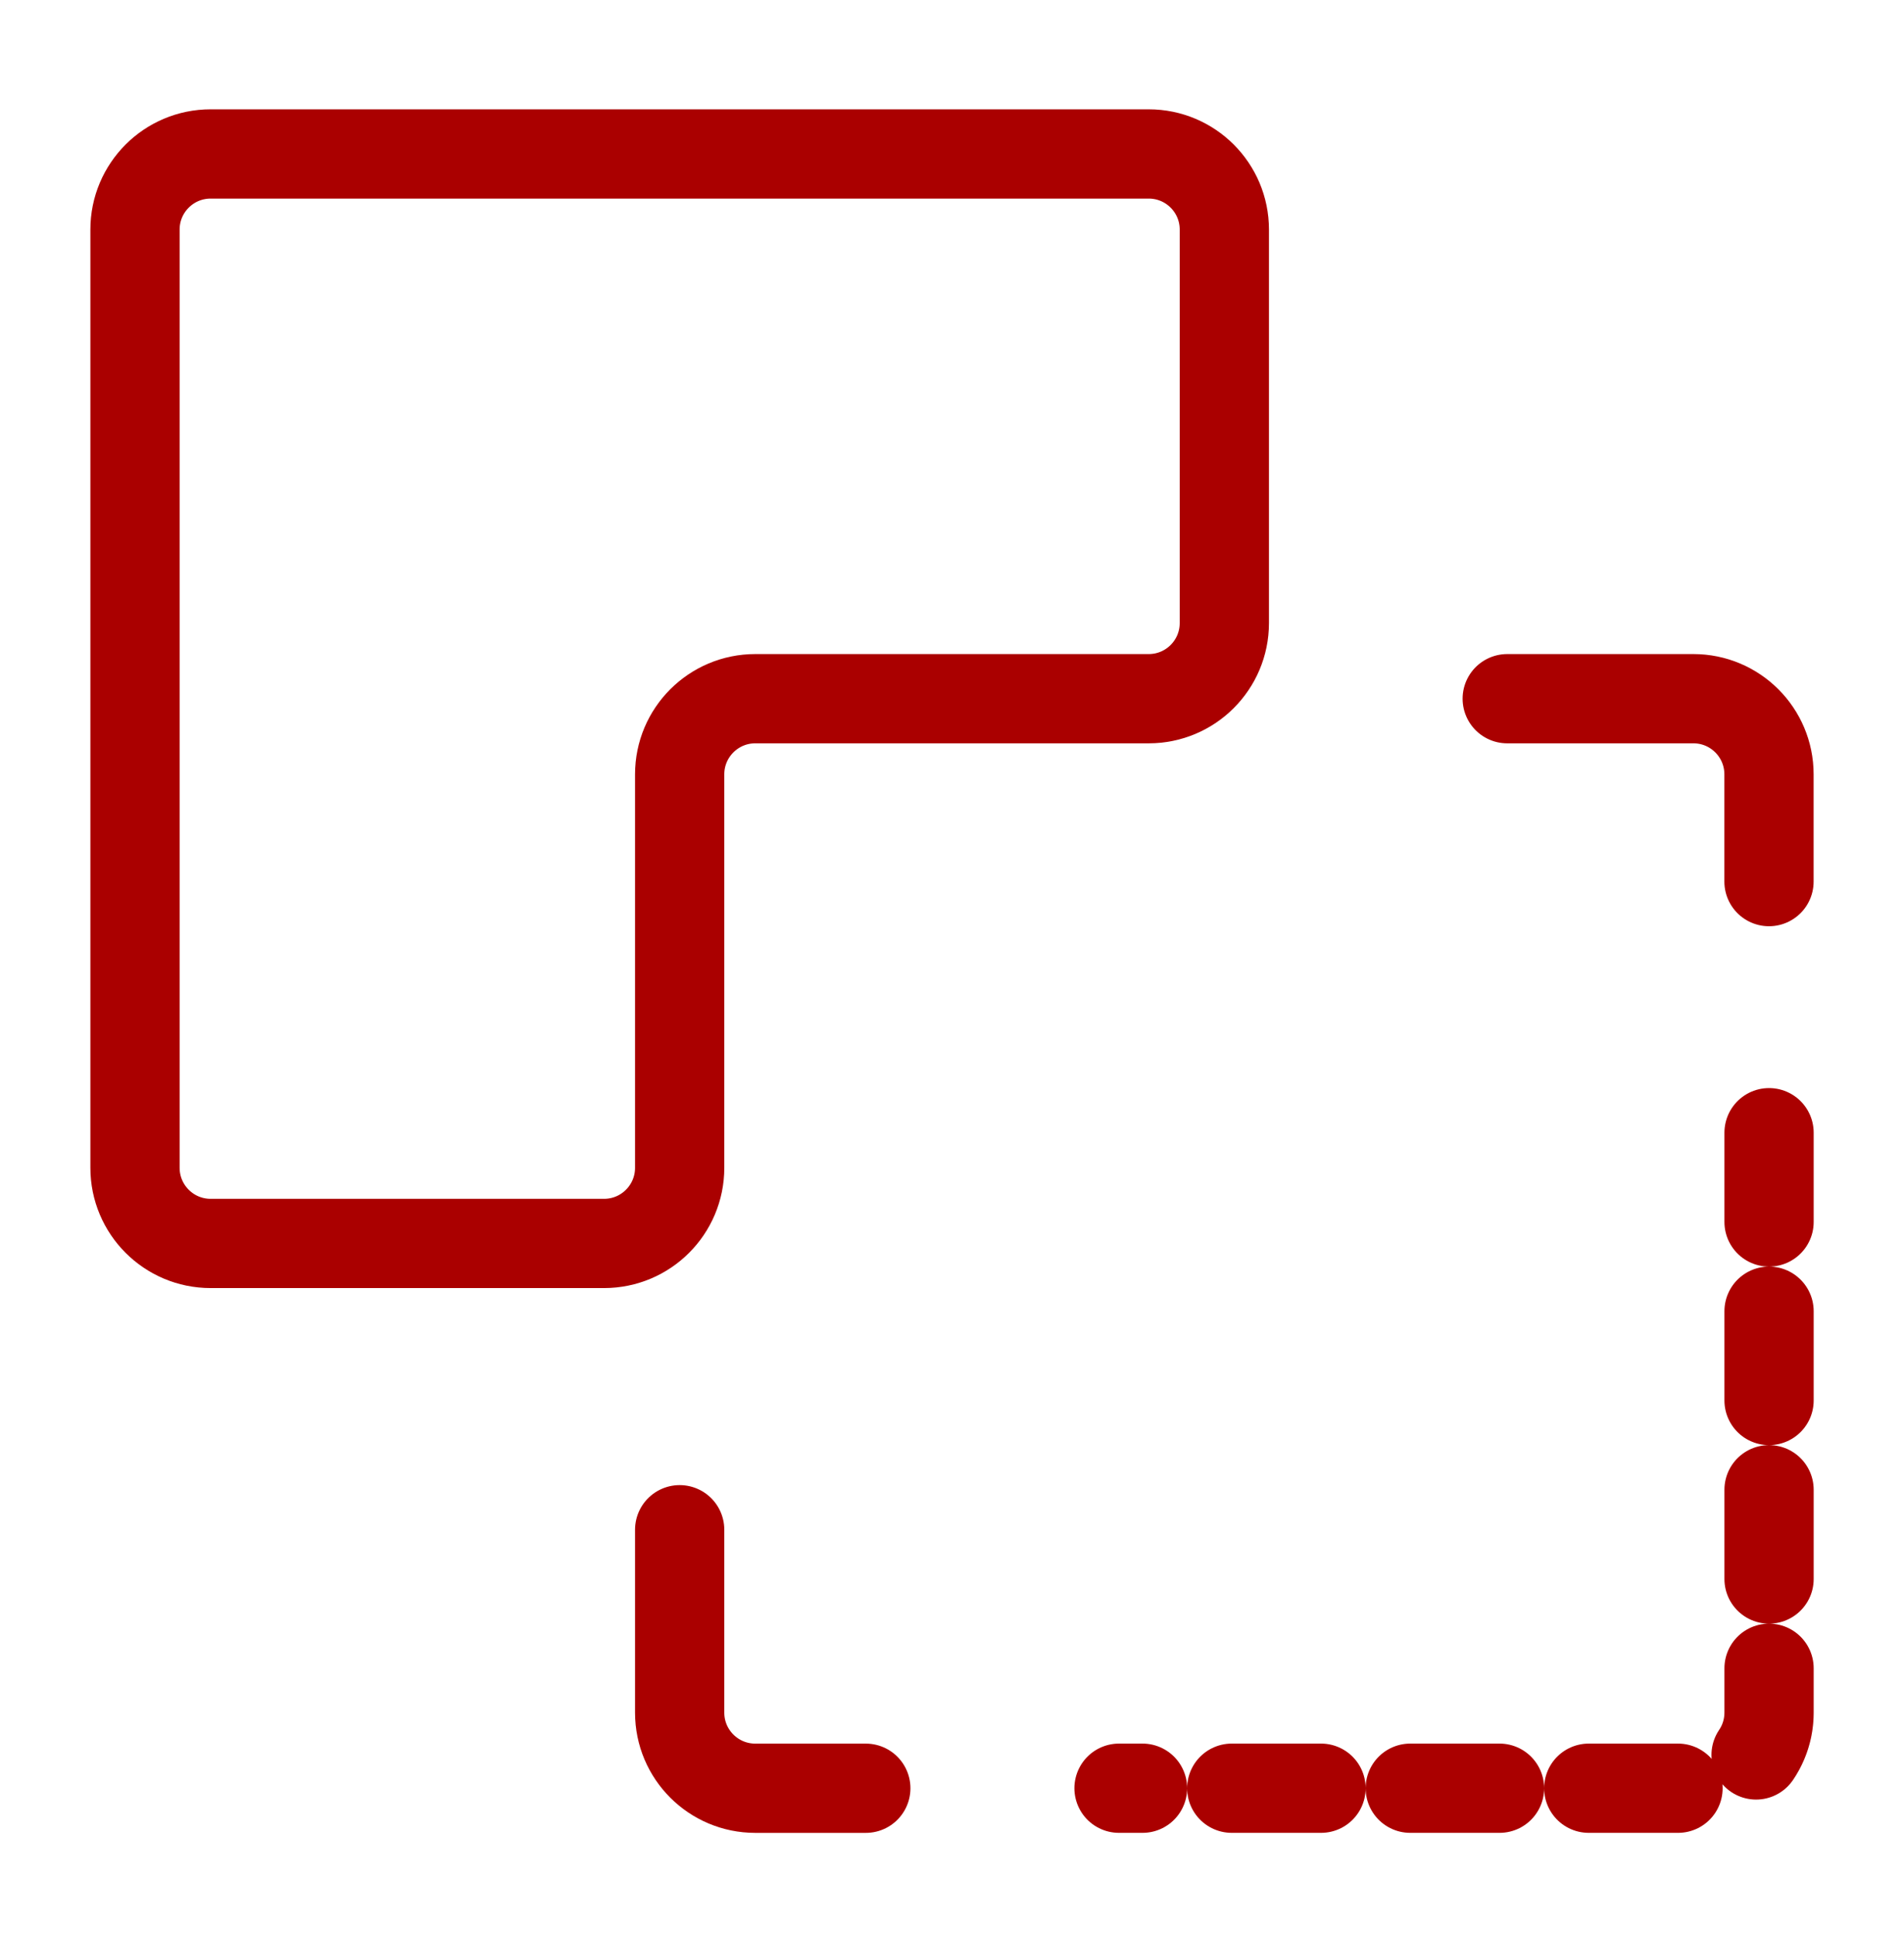 <svg width="64" height="65" viewBox="0 0 64 65" fill="none" xmlns="http://www.w3.org/2000/svg">
<path d="M59.464 38.068V57.558C59.464 58.961 58.325 60.099 56.922 60.099H37.614" stroke="#AA0000" stroke-width="3" stroke-linecap="round" stroke-linejoin="round" stroke-dasharray="3 3"/>
<path d="M50.663 23.482H56.92C58.324 23.482 59.462 24.62 59.462 26.024V29.629" stroke="#AA0000" stroke-width="3" stroke-linecap="round" stroke-linejoin="round"/>
<path d="M29.103 60.1H25.388C23.984 60.1 22.846 58.963 22.846 57.559V51.412" stroke="#AA0000" stroke-width="3" stroke-linecap="round" stroke-linejoin="round"/>
<path d="M7.08 41.79C5.676 41.79 4.538 40.652 4.538 39.248V7.715C4.538 6.312 5.676 5.174 7.08 5.174H38.612C40.016 5.174 41.154 6.312 41.154 7.715V20.94C41.154 22.344 40.016 23.482 38.612 23.482H25.388C23.984 23.482 22.846 24.62 22.846 26.023V39.248C22.846 40.652 21.708 41.79 20.304 41.79H7.08Z" stroke="#AA0000" stroke-width="3" stroke-linecap="round" stroke-linejoin="round"/>
</svg>
